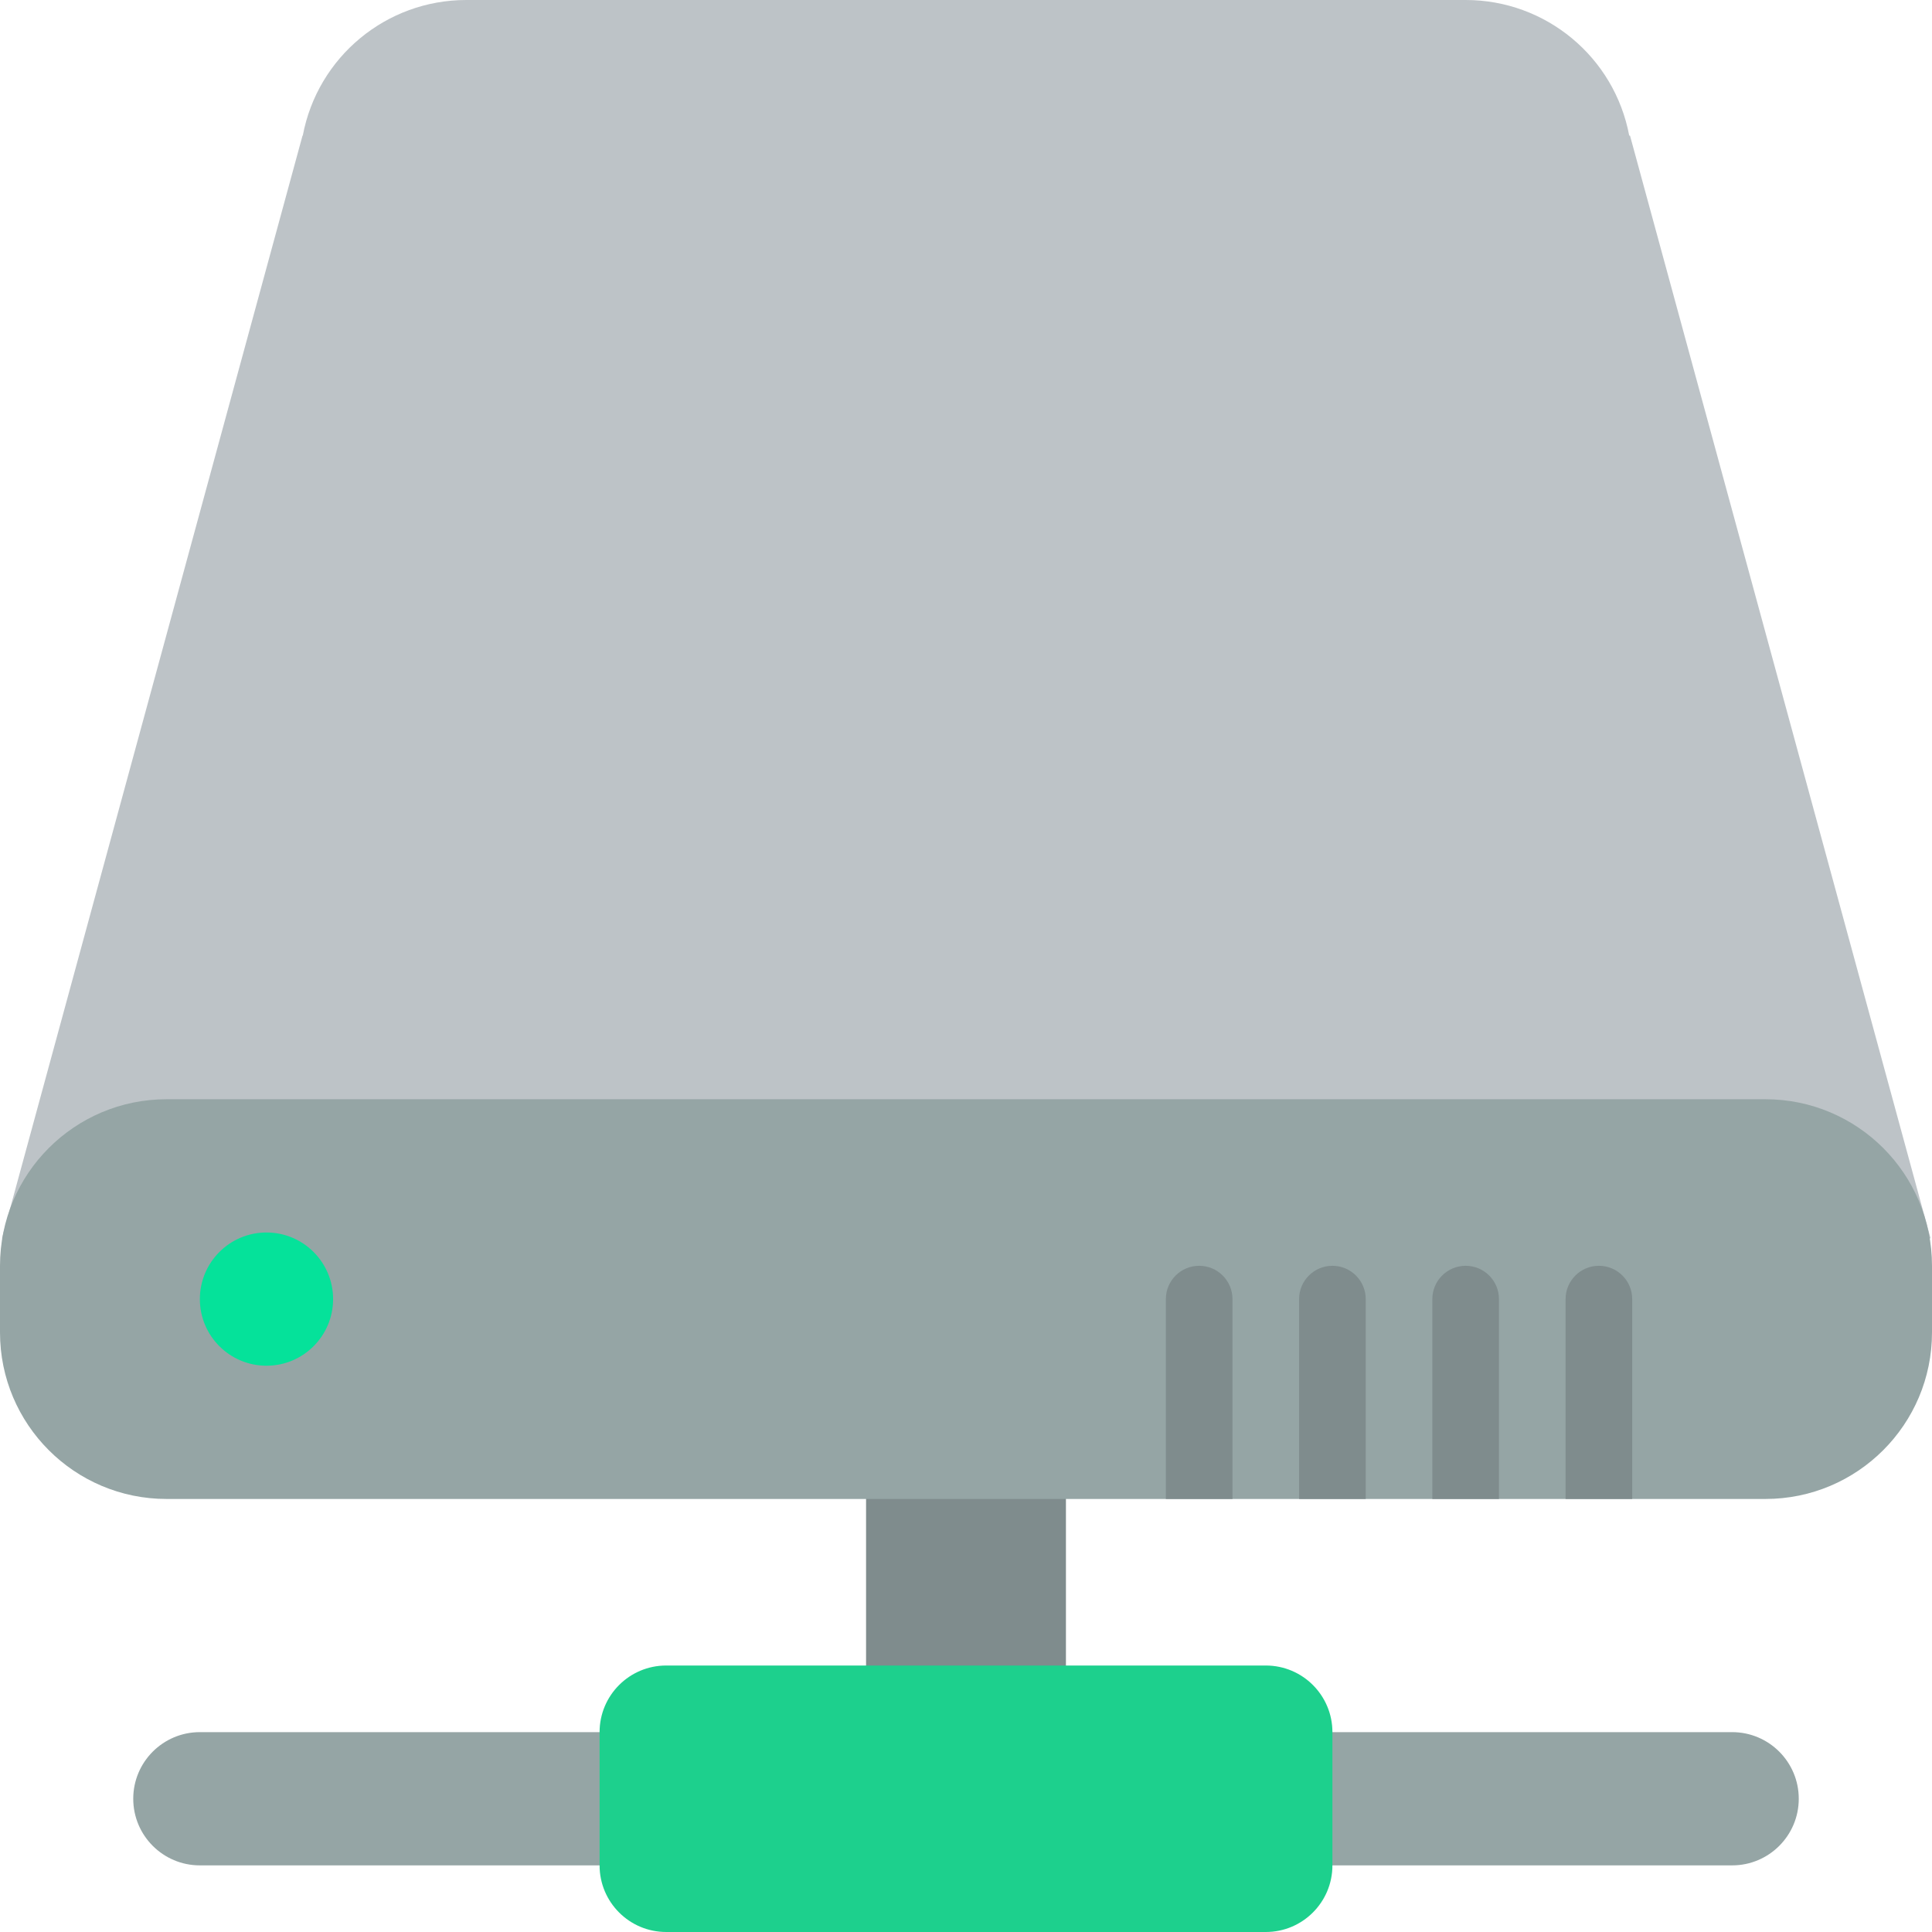 <?xml version="1.0" encoding="UTF-8"?> <svg xmlns="http://www.w3.org/2000/svg" xmlns:xlink="http://www.w3.org/1999/xlink" xmlns:svgjs="http://svgjs.com/svgjs" version="1.1" width="512" height="512" x="0" y="0" viewBox="0 0 512 512" style="enable-background:new 0 0 512 512" xml:space="preserve" class=""><g> <g xmlns="http://www.w3.org/2000/svg"> <rect x="229.517" y="379.586" style="" width="52.966" height="88.276" fill="#7f8c8d" data-original="#7f8c8d"></rect> <path style="" d="M511.624,328.179L431.967,35.933l-0.21-0.005C427.836,15.083,409.624-0.013,388.414,0H123.586 c-21.211-0.013-39.422,15.083-43.343,35.928l-0.068,0.005L0.519,328.179H511.624z" fill="#bdc3c7" data-original="#bdc3c7" class=""></path> <g> <path style="" d="M459.034,459.034H52.966c-9.751,0-17.655,7.905-17.655,17.655s7.904,17.655,17.655,17.655h406.069 c9.751,0,17.655-7.905,17.655-17.655S468.785,459.034,459.034,459.034z" fill="#95a5a5" data-original="#95a5a5" class=""></path> <path style="" d="M44.138,291.31h423.724c24.377,0,44.138,19.761,44.138,44.138v17.655 c0,24.377-19.761,44.138-44.138,44.138H44.138C19.761,397.241,0,377.48,0,353.103v-17.655C0,311.072,19.761,291.31,44.138,291.31z " fill="#95a5a5" data-original="#95a5a5" class=""></path> </g> <circle style="" cx="70.621" cy="344.276" r="17.655" fill="#05e29a" data-original="#65ddb9" class=""></circle> <g> <path style="" d="M326.621,344.276v52.966h-17.655v-52.966c0-4.875,3.952-8.828,8.828-8.828 C322.668,335.448,326.621,339.401,326.621,344.276z" fill="#7f8c8d" data-original="#7f8c8d"></path> <path style="" d="M361.931,344.276v52.966h-17.655v-52.966c0-4.875,3.952-8.828,8.828-8.828 S361.931,339.401,361.931,344.276z" fill="#7f8c8d" data-original="#7f8c8d"></path> <path style="" d="M397.241,344.276v52.966h-17.655v-52.966c0-4.875,3.952-8.828,8.828-8.828 S397.241,339.401,397.241,344.276z" fill="#7f8c8d" data-original="#7f8c8d"></path> <path style="" d="M432.552,344.276v52.966h-17.655v-52.966c0-4.875,3.952-8.828,8.828-8.828 S432.552,339.401,432.552,344.276z" fill="#7f8c8d" data-original="#7f8c8d"></path> </g> <path style="" d="M176.552,441.379h158.897c9.751,0,17.655,7.905,17.655,17.655v35.31 c0,9.751-7.905,17.655-17.655,17.655H176.552c-9.751,0-17.655-7.904-17.655-17.655v-35.31 C158.897,449.284,166.801,441.379,176.552,441.379z" fill="#1dd08d" data-original="#46b29d" class=""></path> </g> <g xmlns="http://www.w3.org/2000/svg"> </g> <g xmlns="http://www.w3.org/2000/svg"> </g> <g xmlns="http://www.w3.org/2000/svg"> </g> <g xmlns="http://www.w3.org/2000/svg"> </g> <g xmlns="http://www.w3.org/2000/svg"> </g> <g xmlns="http://www.w3.org/2000/svg"> </g> <g xmlns="http://www.w3.org/2000/svg"> </g> <g xmlns="http://www.w3.org/2000/svg"> </g> <g xmlns="http://www.w3.org/2000/svg"> </g> <g xmlns="http://www.w3.org/2000/svg"> </g> <g xmlns="http://www.w3.org/2000/svg"> </g> <g xmlns="http://www.w3.org/2000/svg"> </g> <g xmlns="http://www.w3.org/2000/svg"> </g> <g xmlns="http://www.w3.org/2000/svg"> </g> <g xmlns="http://www.w3.org/2000/svg"> </g> </g></svg> 